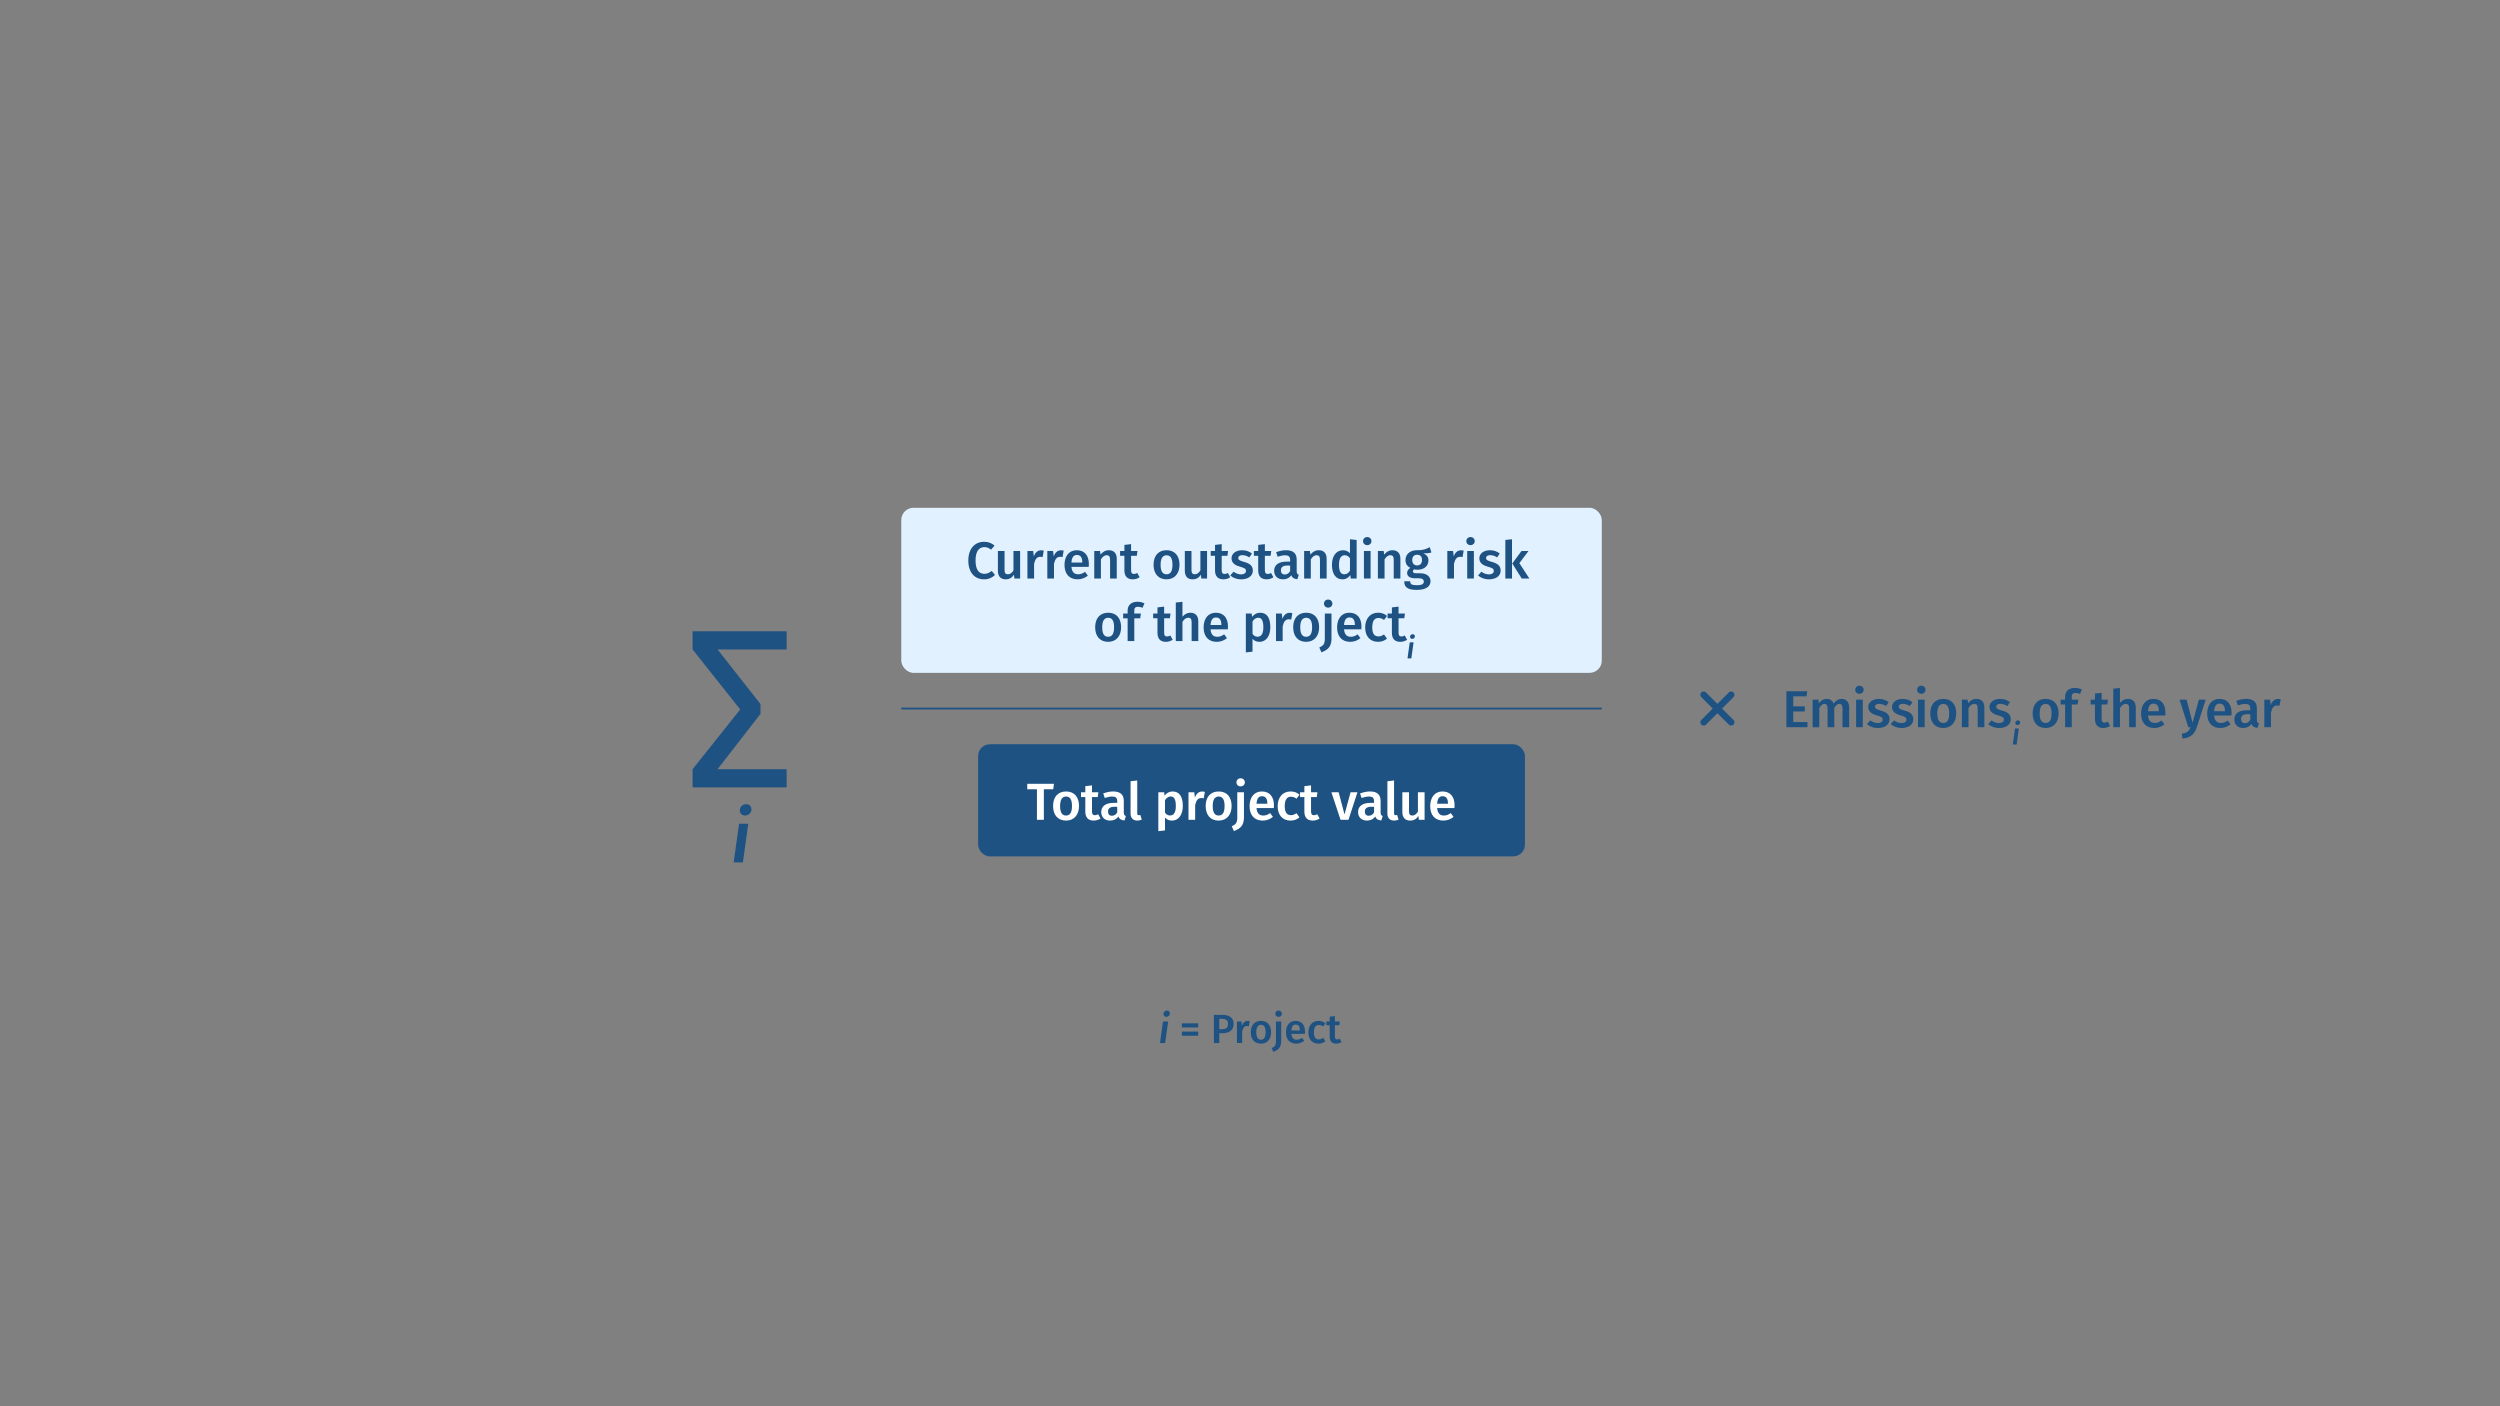 <?xml version="1.0" encoding="UTF-8"?>
<svg id="Ebene_1" data-name="Ebene 1" xmlns="http://www.w3.org/2000/svg" viewBox="0 0 1920 1080">
  <rect x="0" y="0" width="1920" height="1080" fill="#808080" stroke="none"/>
  <defs>
    <style>
      .cls-1 {
        stroke-width: 1.41px;
      }

      .cls-1, .cls-2 {
        fill: none;
        stroke: #1e5283;
      }

      .cls-3 {
        fill: #e1f1ff;
      }

      .cls-4 {
        fill: #fff;
      }

      .cls-2 {
        stroke-linecap: round;
        stroke-linejoin: round;
        stroke-width: 5.08px;
      }

      .cls-5 {
        fill: #1e5283;
      }
    </style>
  </defs>
  <rect class="cls-3" x="692.18" y="389.97" width="538" height="126.78" rx="9.41" ry="9.41"/>
  <rect class="cls-5" x="751.2" y="571.57" width="419.96" height="86.16" rx="9.04" ry="9.04"/>
  <g>
    <path class="cls-5" d="M763.82,419.02l-2.68,3.12c-1.6-1.28-3.24-1.96-5.12-1.96-3.84,0-6.8,2.8-6.8,10.28s2.88,10.24,6.8,10.24c2.4,0,4.04-1.04,5.64-2.24l2.48,3.12c-1.68,1.72-4.56,3.36-8.32,3.36-7.16,0-12.16-5.08-12.16-14.48s5.28-14.36,12.08-14.36c3.52,0,5.8,1.04,8.08,2.92Z"/>
    <path class="cls-5" d="M783.46,444.33h-4.44l-.28-2.96c-1.56,2.4-3.56,3.56-6.48,3.56-3.84,0-5.88-2.48-5.88-6.56v-15.2h5.12v14.56c0,2.48.8,3.32,2.56,3.32s3.2-1.16,4.28-3v-14.88h5.12v21.16Z"/>
    <path class="cls-5" d="M801.62,422.9l-.88,4.96c-.64-.16-1.12-.24-1.88-.24-2.56,0-3.88,1.88-4.68,5.44v11.28h-5.12v-21.16h4.44l.48,4.16c1-3.04,3.04-4.72,5.52-4.72.76,0,1.44.08,2.12.28Z"/>
    <path class="cls-5" d="M816.9,422.9l-.88,4.96c-.64-.16-1.12-.24-1.88-.24-2.56,0-3.88,1.88-4.68,5.44v11.28h-5.12v-21.16h4.44l.48,4.16c1-3.04,3.04-4.72,5.52-4.72.76,0,1.44.08,2.12.28Z"/>
    <path class="cls-5" d="M836.14,435.33h-13.28c.4,4.32,2.4,5.72,5.2,5.72,1.88,0,3.44-.6,5.28-1.88l2.12,2.92c-2.08,1.68-4.64,2.84-7.84,2.84-6.56,0-10.08-4.36-10.08-11.04s3.4-11.32,9.4-11.32,9.32,4,9.32,10.68c0,.68-.08,1.52-.12,2.08ZM831.18,431.77c0-3.48-1.24-5.56-4.12-5.56-2.4,0-3.92,1.6-4.2,5.8h8.32v-.24Z"/>
    <path class="cls-5" d="M857.66,429.01v15.32h-5.12v-14.52c0-2.64-1-3.4-2.6-3.4-1.84,0-3.2,1.24-4.44,3.2v14.72h-5.12v-21.16h4.44l.4,2.76c1.64-2.12,3.76-3.36,6.44-3.36,3.8,0,6,2.4,6,6.44Z"/>
    <path class="cls-5" d="M875.22,443.33c-1.52,1.08-3.44,1.6-5.32,1.6-4.16-.04-6.36-2.4-6.36-6.92v-11.16h-3.32v-3.68h3.32v-4.68l5.12-.6v5.28h4.92l-.52,3.68h-4.4v11.04c0,2.08.68,2.92,2.24,2.92.8,0,1.6-.24,2.52-.76l1.8,3.28Z"/>
    <path class="cls-5" d="M905.86,433.73c0,6.68-3.72,11.2-9.96,11.2s-9.96-4.24-9.96-11.2,3.72-11.16,10-11.16,9.92,4.24,9.92,11.16ZM891.34,433.73c0,5.08,1.56,7.32,4.56,7.32s4.56-2.28,4.56-7.32-1.56-7.28-4.52-7.28-4.6,2.28-4.6,7.28Z"/>
    <path class="cls-5" d="M927.02,444.33h-4.44l-.28-2.96c-1.56,2.4-3.56,3.56-6.48,3.56-3.84,0-5.88-2.48-5.88-6.56v-15.2h5.12v14.56c0,2.48.8,3.32,2.56,3.32s3.2-1.16,4.28-3v-14.88h5.12v21.16Z"/>
    <path class="cls-5" d="M944.82,443.33c-1.52,1.08-3.44,1.6-5.32,1.6-4.16-.04-6.36-2.4-6.36-6.92v-11.16h-3.32v-3.68h3.32v-4.68l5.12-.6v5.28h4.92l-.52,3.68h-4.4v11.04c0,2.08.68,2.92,2.24,2.92.8,0,1.6-.24,2.52-.76l1.8,3.28Z"/>
    <path class="cls-5" d="M961.5,425.09l-2,3c-1.76-1.12-3.44-1.72-5.32-1.72-2.04,0-3.2.84-3.2,2.12,0,1.4.84,2.04,4.44,3.04,4.32,1.16,6.76,2.92,6.76,6.68,0,4.4-4.08,6.72-8.92,6.72-3.64,0-6.48-1.24-8.44-3l2.56-2.88c1.64,1.24,3.6,2.08,5.76,2.08,2.28,0,3.76-.96,3.76-2.56,0-1.76-.84-2.32-4.8-3.44-4.36-1.2-6.28-3.28-6.28-6.4,0-3.52,3.24-6.16,8.16-6.16,3.04,0,5.52.96,7.52,2.52Z"/>
    <path class="cls-5" d="M977.98,443.33c-1.52,1.08-3.44,1.6-5.32,1.6-4.16-.04-6.36-2.4-6.36-6.92v-11.16h-3.32v-3.68h3.32v-4.68l5.12-.6v5.28h4.92l-.52,3.68h-4.4v11.04c0,2.08.68,2.92,2.24,2.92.8,0,1.6-.24,2.52-.76l1.8,3.28Z"/>
    <path class="cls-5" d="M997.46,441.45l-1.08,3.4c-2.36-.2-3.88-1-4.68-3.08-1.52,2.24-3.8,3.16-6.36,3.16-4.2,0-6.8-2.68-6.8-6.52,0-4.6,3.44-7.08,9.6-7.08h2.68v-1.2c0-2.76-1.24-3.68-3.96-3.68-1.44,0-3.48.4-5.64,1.12l-1.16-3.48c2.6-1,5.28-1.52,7.64-1.52,5.68,0,8.16,2.6,8.16,7.28v8.88c0,1.72.56,2.32,1.6,2.72ZM990.82,438.61v-4.28h-2.12c-3.32,0-4.96,1.2-4.96,3.68,0,2.04,1.04,3.2,3,3.2,1.76,0,3.12-.92,4.08-2.6Z"/>
    <path class="cls-5" d="M1018.86,429.01v15.32h-5.12v-14.52c0-2.64-1-3.4-2.6-3.4-1.84,0-3.2,1.24-4.44,3.2v14.72h-5.12v-21.16h4.44l.4,2.76c1.64-2.12,3.76-3.36,6.44-3.36,3.8,0,6,2.4,6,6.44Z"/>
    <path class="cls-5" d="M1041.9,414.7v29.64h-4.52l-.36-2.68c-1.28,1.92-3.32,3.28-6.04,3.28-5.28,0-8.04-4.44-8.04-11.16s3.28-11.2,8.52-11.2c2.24,0,4,.96,5.32,2.28v-10.72l5.12.56ZM1036.78,438.33v-9.68c-1.12-1.36-2.32-2.24-4.04-2.24-2.64,0-4.4,2.24-4.4,7.32,0,5.44,1.56,7.32,4.08,7.32,1.88,0,3.16-.92,4.36-2.72Z"/>
    <path class="cls-5" d="M1053.26,415.58c0,1.72-1.32,3.08-3.24,3.08s-3.2-1.36-3.2-3.08,1.32-3.12,3.2-3.12,3.24,1.36,3.24,3.12ZM1052.62,444.33h-5.12v-21.16h5.12v21.16Z"/>
    <path class="cls-5" d="M1075.5,429.01v15.32h-5.12v-14.52c0-2.64-1-3.4-2.6-3.4-1.84,0-3.2,1.24-4.44,3.2v14.72h-5.12v-21.16h4.44l.4,2.76c1.64-2.12,3.76-3.36,6.44-3.36,3.8,0,6,2.4,6,6.44Z"/>
    <path class="cls-5" d="M1099.33,424.29c-1.6.56-3.6.72-6.12.72,2.56,1.16,3.84,2.8,3.84,5.44,0,4.12-3.2,7.12-8.52,7.12-.92,0-1.72-.08-2.52-.32-.52.36-.88.92-.88,1.56,0,.76.44,1.48,2.56,1.48h3.24c4.68,0,7.72,2.52,7.72,6,0,4.24-3.64,6.76-10.56,6.76-7.52,0-9.64-2.4-9.64-6.64h4.6c0,2.12.92,3.04,5.12,3.04s5.32-1.12,5.32-2.8c0-1.56-1.24-2.52-3.6-2.52h-3.2c-4.24,0-6.04-1.88-6.04-4.08,0-1.48.92-2.96,2.48-3.92-2.6-1.36-3.72-3.24-3.72-5.96,0-4.6,3.64-7.6,8.76-7.6,5,.12,7.32-1,9.88-2.36l1.28,4.08ZM1084.58,430.09c0,2.56,1.4,4.16,3.76,4.16s3.76-1.52,3.76-4.2-1.28-4-3.84-4c-2.32,0-3.68,1.6-3.68,4.04Z"/>
    <path class="cls-5" d="M1124.1,422.9l-.88,4.96c-.64-.16-1.12-.24-1.88-.24-2.56,0-3.88,1.88-4.68,5.44v11.28h-5.12v-21.16h4.44l.48,4.16c1-3.04,3.04-4.72,5.52-4.72.76,0,1.44.08,2.12.28Z"/>
    <path class="cls-5" d="M1132.58,415.58c0,1.72-1.32,3.08-3.24,3.08s-3.2-1.36-3.2-3.08,1.32-3.12,3.2-3.12,3.24,1.36,3.24,3.12ZM1131.94,444.33h-5.12v-21.16h5.12v21.16Z"/>
    <path class="cls-5" d="M1151.82,425.09l-2,3c-1.76-1.12-3.44-1.72-5.32-1.72-2.04,0-3.2.84-3.2,2.12,0,1.4.84,2.04,4.44,3.04,4.32,1.16,6.76,2.92,6.76,6.68,0,4.4-4.08,6.72-8.92,6.72-3.64,0-6.48-1.24-8.44-3l2.56-2.88c1.64,1.24,3.6,2.08,5.76,2.08,2.28,0,3.76-.96,3.76-2.56,0-1.76-.84-2.32-4.8-3.44-4.36-1.2-6.28-3.28-6.28-6.4,0-3.52,3.24-6.16,8.16-6.16,3.04,0,5.52.96,7.52,2.52Z"/>
    <path class="cls-5" d="M1161.22,444.33h-5.12v-29.64l5.12-.56v30.19ZM1166.86,432.49l7.72,11.84h-5.88l-7.28-11.56,7.08-9.6h5.4l-7.04,9.32Z"/>
    <path class="cls-5" d="M861.01,481.73c0,6.68-3.72,11.2-9.96,11.2s-9.96-4.24-9.96-11.2,3.72-11.16,10-11.16,9.92,4.24,9.92,11.16ZM846.5,481.73c0,5.08,1.56,7.32,4.56,7.32s4.56-2.28,4.56-7.32-1.56-7.28-4.52-7.28-4.6,2.28-4.6,7.28Z"/>
    <path class="cls-5" d="M871.14,468.94v2.24h5.08l-.56,3.68h-4.52v17.48h-5.12v-17.48h-3.44v-3.68h3.44v-2.32c0-3.84,2.56-6.72,7.44-6.72,2.12,0,3.84.48,5.48,1.24l-1.48,3.44c-1.28-.6-2.48-.8-3.48-.8-2.08,0-2.84.92-2.84,2.92Z"/>
    <path class="cls-5" d="M900.62,491.33c-1.52,1.08-3.44,1.6-5.32,1.6-4.16-.04-6.36-2.4-6.36-6.92v-11.16h-3.32v-3.68h3.32v-4.68l5.12-.6v5.28h4.92l-.52,3.68h-4.4v11.04c0,2.08.68,2.92,2.24,2.92.8,0,1.6-.24,2.52-.76l1.8,3.28Z"/>
    <path class="cls-5" d="M920.29,477.01v15.32h-5.12v-14.52c0-2.64-1.04-3.4-2.6-3.4-1.8,0-3.2,1.24-4.44,3.16v14.76h-5.12v-29.6l5.12-.52v11.48c1.64-2,3.6-3.12,6.16-3.12,3.76,0,6,2.44,6,6.44Z"/>
    <path class="cls-5" d="M942.97,483.33h-13.28c.4,4.32,2.4,5.72,5.2,5.72,1.88,0,3.44-.6,5.28-1.88l2.12,2.92c-2.08,1.68-4.64,2.84-7.84,2.84-6.56,0-10.08-4.36-10.08-11.04s3.4-11.32,9.4-11.32,9.32,4,9.32,10.68c0,.68-.08,1.52-.12,2.08ZM938.01,479.77c0-3.48-1.24-5.56-4.12-5.56-2.4,0-3.92,1.6-4.2,5.8h8.32v-.24Z"/>
    <path class="cls-5" d="M975.61,481.69c0,6.48-3,11.24-8.36,11.24-2.16,0-4-.76-5.32-2.32v9.88l-5.12.56v-29.88h4.48l.28,2.6c1.68-2.2,3.92-3.2,6.2-3.2,5.52,0,7.84,4.36,7.84,11.12ZM970.25,481.73c0-5.36-1.44-7.32-4-7.32-1.8,0-3.32,1.24-4.32,2.88v9.52c1,1.48,2.28,2.2,3.88,2.2,2.8,0,4.44-2.16,4.44-7.28Z"/>
    <path class="cls-5" d="M992.53,470.9l-.88,4.96c-.64-.16-1.12-.24-1.88-.24-2.56,0-3.88,1.88-4.68,5.44v11.28h-5.12v-21.16h4.44l.48,4.16c1-3.04,3.04-4.72,5.52-4.72.76,0,1.44.08,2.12.28Z"/>
    <path class="cls-5" d="M1013.09,481.73c0,6.68-3.72,11.2-9.96,11.2s-9.96-4.24-9.96-11.2,3.72-11.16,10-11.16,9.92,4.24,9.92,11.16ZM998.58,481.73c0,5.08,1.56,7.32,4.56,7.32s4.56-2.28,4.56-7.32-1.56-7.28-4.52-7.28-4.6,2.28-4.6,7.28Z"/>
    <path class="cls-5" d="M1022.58,490.45c0,6.48-2.96,8.64-7.72,10.56l-1.64-3.72c2.76-1.28,4.24-2.36,4.24-6.52v-19.6h5.12v19.28ZM1023.26,463.58c0,1.72-1.32,3.08-3.24,3.08s-3.2-1.36-3.2-3.08,1.32-3.12,3.2-3.12,3.24,1.36,3.24,3.12Z"/>
    <path class="cls-5" d="M1045.49,483.33h-13.28c.4,4.32,2.4,5.72,5.2,5.72,1.88,0,3.44-.6,5.28-1.88l2.12,2.92c-2.08,1.68-4.64,2.84-7.84,2.84-6.56,0-10.08-4.36-10.08-11.04s3.4-11.32,9.4-11.32,9.32,4,9.32,10.68c0,.68-.08,1.52-.12,2.08ZM1040.53,479.77c0-3.48-1.24-5.56-4.12-5.56-2.4,0-3.92,1.6-4.2,5.8h8.32v-.24Z"/>
    <path class="cls-5" d="M1065.21,473.05l-2.28,3.08c-1.4-1.04-2.68-1.52-4.28-1.52-2.96,0-4.76,2.16-4.76,7.24s1.88,6.92,4.76,6.92c1.6,0,2.72-.52,4.28-1.52l2.28,3.24c-1.92,1.56-4.12,2.44-6.84,2.44-6.12,0-9.92-4.24-9.92-11s3.8-11.36,9.88-11.36c2.76,0,4.88.76,6.88,2.48Z"/>
    <path class="cls-5" d="M1080.65,491.33c-1.52,1.08-3.44,1.6-5.32,1.6-4.16-.04-6.36-2.4-6.36-6.92v-11.16h-3.32v-3.68h3.32v-4.68l5.12-.6v5.28h4.92l-.52,3.68h-4.4v11.04c0,2.08.68,2.92,2.24,2.92.8,0,1.6-.24,2.52-.76l1.8,3.28Z"/>
    <path class="cls-5" d="M1083.9,505.65h-2.94l1.73-12.33h2.94l-1.73,12.33ZM1082.92,489.07c0-1.14.89-2.01,2.03-2.01,1.03,0,1.68.7,1.68,1.63,0,1.12-.89,1.98-2.03,1.98-1.03,0-1.68-.7-1.68-1.61Z"/>
  </g>
  <g>
    <path class="cls-5" d="M1387.42,534.79h-10.2v7.72h8.88v3.92h-8.88v8.12h10.92v3.96h-16.2v-27.64h16.04l-.56,3.92Z"/>
    <path class="cls-5" d="M1420.14,543.19v15.32h-5.12v-14.52c0-2.64-1.04-3.4-2.32-3.4-1.76,0-2.84,1.24-4,3.2v14.72h-5.12v-14.52c0-2.64-1.08-3.4-2.32-3.4-1.8,0-2.88,1.24-4.04,3.2v14.72h-5.12v-21.16h4.44l.4,2.76c1.52-2.12,3.44-3.36,6.12-3.36,2.48,0,4.32,1.32,5.12,3.56,1.6-2.2,3.56-3.56,6.36-3.56,3.36,0,5.6,2.44,5.6,6.44Z"/>
    <path class="cls-5" d="M1431.26,529.75c0,1.72-1.32,3.08-3.24,3.08s-3.2-1.36-3.2-3.08,1.32-3.12,3.2-3.12,3.24,1.36,3.24,3.12ZM1430.62,558.5h-5.12v-21.16h5.12v21.16Z"/>
    <path class="cls-5" d="M1450.5,539.27l-2,3c-1.76-1.12-3.44-1.72-5.32-1.72-2.04,0-3.2.84-3.2,2.12,0,1.4.84,2.04,4.44,3.04,4.32,1.16,6.76,2.92,6.76,6.68,0,4.4-4.08,6.72-8.92,6.72-3.64,0-6.48-1.24-8.44-3l2.56-2.88c1.64,1.24,3.6,2.08,5.76,2.08,2.28,0,3.76-.96,3.76-2.56,0-1.76-.84-2.32-4.8-3.44-4.36-1.2-6.28-3.28-6.28-6.4,0-3.52,3.24-6.16,8.16-6.16,3.04,0,5.52.96,7.52,2.52Z"/>
    <path class="cls-5" d="M1468.74,539.27l-2,3c-1.76-1.12-3.44-1.72-5.32-1.72-2.04,0-3.2.84-3.2,2.12,0,1.4.84,2.04,4.44,3.04,4.32,1.16,6.76,2.92,6.76,6.68,0,4.4-4.08,6.72-8.92,6.72-3.64,0-6.48-1.24-8.44-3l2.56-2.88c1.64,1.24,3.6,2.08,5.76,2.08,2.28,0,3.76-.96,3.76-2.56,0-1.76-.84-2.32-4.8-3.44-4.36-1.2-6.28-3.28-6.28-6.4,0-3.52,3.24-6.16,8.16-6.16,3.04,0,5.52.96,7.52,2.52Z"/>
    <path class="cls-5" d="M1478.78,529.75c0,1.72-1.32,3.08-3.24,3.08s-3.2-1.36-3.2-3.08,1.32-3.12,3.2-3.12,3.24,1.36,3.24,3.12ZM1478.14,558.5h-5.12v-21.16h5.12v21.16Z"/>
    <path class="cls-5" d="M1502.38,547.91c0,6.68-3.72,11.2-9.96,11.2s-9.96-4.24-9.96-11.2,3.72-11.16,10-11.16,9.92,4.24,9.92,11.16ZM1487.86,547.91c0,5.08,1.56,7.32,4.56,7.32s4.56-2.28,4.56-7.32-1.56-7.28-4.52-7.28-4.6,2.28-4.6,7.28Z"/>
    <path class="cls-5" d="M1523.98,543.19v15.32h-5.12v-14.52c0-2.64-1-3.4-2.6-3.4-1.84,0-3.2,1.24-4.44,3.2v14.72h-5.12v-21.16h4.44l.4,2.76c1.64-2.12,3.76-3.36,6.44-3.36,3.8,0,6,2.4,6,6.44Z"/>
    <path class="cls-5" d="M1543.62,539.27l-2,3c-1.76-1.12-3.44-1.72-5.32-1.72-2.04,0-3.2.84-3.2,2.12,0,1.4.84,2.04,4.44,3.04,4.32,1.16,6.76,2.92,6.76,6.68,0,4.4-4.08,6.72-8.92,6.72-3.64,0-6.48-1.24-8.44-3l2.56-2.88c1.64,1.24,3.6,2.08,5.76,2.08,2.28,0,3.76-.96,3.76-2.56,0-1.76-.84-2.32-4.8-3.44-4.36-1.2-6.28-3.28-6.28-6.4,0-3.52,3.24-6.16,8.16-6.16,3.04,0,5.52.96,7.52,2.52Z"/>
    <path class="cls-5" d="M1548.75,571.82h-2.94l1.73-12.33h2.94l-1.73,12.33ZM1547.77,555.25c0-1.14.89-2,2.03-2,1.03,0,1.68.7,1.68,1.63,0,1.12-.89,1.98-2.03,1.98-1.03,0-1.68-.7-1.68-1.61Z"/>
    <path class="cls-5" d="M1581,547.91c0,6.68-3.72,11.2-9.96,11.2s-9.96-4.24-9.96-11.2,3.72-11.16,10-11.16,9.92,4.24,9.92,11.16ZM1566.48,547.91c0,5.08,1.56,7.32,4.56,7.32s4.56-2.28,4.56-7.32-1.56-7.28-4.52-7.28-4.6,2.28-4.6,7.28Z"/>
    <path class="cls-5" d="M1591.12,535.11v2.24h5.08l-.56,3.68h-4.52v17.48h-5.12v-17.48h-3.44v-3.68h3.44v-2.32c0-3.84,2.56-6.72,7.44-6.72,2.12,0,3.84.48,5.48,1.24l-1.48,3.44c-1.28-.6-2.48-.8-3.48-.8-2.08,0-2.84.92-2.84,2.92Z"/>
    <path class="cls-5" d="M1620.6,557.5c-1.52,1.08-3.44,1.6-5.32,1.6-4.16-.04-6.36-2.4-6.36-6.92v-11.16h-3.32v-3.68h3.32v-4.68l5.12-.6v5.28h4.92l-.52,3.68h-4.4v11.04c0,2.08.68,2.92,2.24,2.92.8,0,1.6-.24,2.52-.76l1.8,3.28Z"/>
    <path class="cls-5" d="M1640.28,543.19v15.32h-5.12v-14.52c0-2.64-1.04-3.4-2.6-3.4-1.8,0-3.2,1.24-4.44,3.16v14.76h-5.12v-29.6l5.12-.52v11.48c1.64-2,3.6-3.12,6.16-3.12,3.76,0,6,2.44,6,6.44Z"/>
    <path class="cls-5" d="M1662.96,549.51h-13.28c.4,4.32,2.4,5.72,5.2,5.72,1.88,0,3.44-.6,5.28-1.88l2.12,2.92c-2.08,1.68-4.64,2.84-7.84,2.84-6.56,0-10.08-4.36-10.08-11.04s3.4-11.32,9.4-11.32,9.32,4,9.32,10.68c0,.68-.08,1.52-.12,2.08ZM1658,545.95c0-3.48-1.24-5.56-4.12-5.56-2.4,0-3.92,1.6-4.2,5.8h8.32v-.24Z"/>
    <path class="cls-5" d="M1687.12,558.58c-1.6,4.96-4.72,8.16-11,8.64l-.52-3.72c4.2-.64,5.56-2,6.76-5h-1.76l-6.72-21.16h5.44l4.6,17.76,4.8-17.76h5.28l-6.88,21.24Z"/>
    <path class="cls-5" d="M1713.72,549.51h-13.28c.4,4.32,2.4,5.72,5.2,5.72,1.88,0,3.44-.6,5.28-1.88l2.12,2.92c-2.08,1.68-4.64,2.84-7.84,2.84-6.56,0-10.08-4.36-10.08-11.04s3.4-11.32,9.4-11.32,9.32,4,9.32,10.68c0,.68-.08,1.52-.12,2.08ZM1708.76,545.95c0-3.48-1.24-5.56-4.12-5.56-2.4,0-3.92,1.6-4.2,5.8h8.32v-.24Z"/>
    <path class="cls-5" d="M1734.88,555.62l-1.08,3.4c-2.36-.2-3.88-1-4.68-3.08-1.52,2.24-3.8,3.16-6.36,3.16-4.2,0-6.8-2.68-6.8-6.52,0-4.6,3.44-7.08,9.6-7.08h2.68v-1.2c0-2.76-1.24-3.68-3.96-3.68-1.44,0-3.48.4-5.64,1.12l-1.16-3.48c2.6-1,5.28-1.52,7.64-1.52,5.68,0,8.16,2.6,8.16,7.28v8.88c0,1.72.56,2.32,1.6,2.72ZM1728.24,552.79v-4.28h-2.12c-3.32,0-4.96,1.2-4.96,3.68,0,2.04,1.04,3.2,3,3.2,1.76,0,3.12-.92,4.08-2.6Z"/>
    <path class="cls-5" d="M1751.56,537.07l-.88,4.96c-.64-.16-1.12-.24-1.88-.24-2.56,0-3.88,1.88-4.68,5.44v11.28h-5.12v-21.16h4.44l.48,4.16c1-3.04,3.04-4.72,5.52-4.72.76,0,1.44.08,2.12.28Z"/>
  </g>
  <g>
    <path class="cls-4" d="M808.88,606.17h-7.2v23.44h-5.32v-23.44h-7.44v-4.2h20.52l-.56,4.2Z"/>
    <path class="cls-4" d="M828.68,619.01c0,6.68-3.72,11.2-9.96,11.2s-9.96-4.24-9.96-11.2,3.72-11.16,10-11.16,9.92,4.24,9.92,11.16ZM814.16,619.01c0,5.08,1.56,7.32,4.56,7.32s4.56-2.28,4.56-7.32-1.56-7.28-4.52-7.28-4.6,2.28-4.6,7.28Z"/>
    <path class="cls-4" d="M845.2,628.61c-1.52,1.08-3.44,1.6-5.32,1.6-4.16-.04-6.36-2.4-6.36-6.92v-11.16h-3.32v-3.68h3.32v-4.68l5.12-.6v5.28h4.92l-.52,3.68h-4.4v11.04c0,2.08.68,2.92,2.24,2.92.8,0,1.6-.24,2.52-.76l1.8,3.28Z"/>
    <path class="cls-4" d="M864.68,626.73l-1.08,3.4c-2.36-.2-3.88-1-4.68-3.08-1.52,2.24-3.8,3.16-6.36,3.16-4.2,0-6.8-2.68-6.8-6.52,0-4.6,3.44-7.08,9.6-7.08h2.68v-1.2c0-2.76-1.24-3.68-3.96-3.68-1.44,0-3.48.4-5.64,1.12l-1.16-3.48c2.6-1,5.28-1.52,7.64-1.52,5.68,0,8.16,2.6,8.16,7.28v8.88c0,1.72.56,2.32,1.6,2.72ZM858.04,623.89v-4.28h-2.12c-3.32,0-4.96,1.2-4.96,3.68,0,2.04,1.04,3.2,3,3.2,1.76,0,3.12-.92,4.08-2.6Z"/>
    <path class="cls-4" d="M868.28,624.77v-24.8l5.12-.56v25.2c0,1,.32,1.48,1.2,1.48.44,0,.84-.08,1.16-.2l1.12,3.6c-.88.4-2.12.72-3.44.72-3.24,0-5.16-1.96-5.16-5.44Z"/>
    <path class="cls-4" d="M908.4,618.97c0,6.48-3,11.24-8.36,11.24-2.16,0-4-.76-5.32-2.32v9.88l-5.12.56v-29.88h4.48l.28,2.6c1.68-2.2,3.92-3.2,6.2-3.2,5.52,0,7.84,4.36,7.84,11.12ZM903.04,619.01c0-5.36-1.44-7.32-4-7.32-1.8,0-3.32,1.24-4.32,2.88v9.52c1,1.48,2.28,2.2,3.88,2.2,2.8,0,4.44-2.16,4.44-7.28Z"/>
    <path class="cls-4" d="M925.32,608.17l-.88,4.96c-.64-.16-1.12-.24-1.88-.24-2.56,0-3.88,1.88-4.68,5.44v11.28h-5.12v-21.16h4.44l.48,4.16c1-3.04,3.04-4.72,5.52-4.72.76,0,1.44.08,2.12.28Z"/>
    <path class="cls-4" d="M945.88,619.01c0,6.68-3.72,11.2-9.96,11.2s-9.96-4.24-9.96-11.2,3.72-11.16,10-11.16,9.92,4.24,9.92,11.16ZM931.36,619.01c0,5.08,1.56,7.32,4.56,7.32s4.56-2.28,4.56-7.32-1.56-7.28-4.52-7.28-4.6,2.28-4.6,7.28Z"/>
    <path class="cls-4" d="M955.36,627.73c0,6.48-2.96,8.64-7.72,10.56l-1.64-3.72c2.76-1.28,4.24-2.36,4.24-6.52v-19.6h5.12v19.28ZM956.04,600.85c0,1.72-1.32,3.08-3.24,3.08s-3.2-1.36-3.2-3.08,1.32-3.12,3.2-3.12,3.24,1.36,3.24,3.12Z"/>
    <path class="cls-4" d="M978.28,620.61h-13.28c.4,4.32,2.4,5.72,5.2,5.72,1.88,0,3.44-.6,5.28-1.88l2.12,2.92c-2.08,1.68-4.64,2.84-7.84,2.84-6.56,0-10.08-4.36-10.08-11.04s3.4-11.32,9.4-11.32,9.32,4,9.32,10.68c0,.68-.08,1.52-.12,2.08ZM973.32,617.05c0-3.48-1.24-5.56-4.12-5.56-2.4,0-3.92,1.6-4.2,5.8h8.32v-.24Z"/>
    <path class="cls-4" d="M998,610.33l-2.28,3.08c-1.4-1.04-2.68-1.52-4.28-1.52-2.96,0-4.76,2.16-4.76,7.24s1.88,6.92,4.76,6.92c1.6,0,2.72-.52,4.28-1.52l2.28,3.24c-1.92,1.56-4.12,2.44-6.84,2.44-6.12,0-9.92-4.24-9.92-11s3.8-11.36,9.88-11.36c2.76,0,4.88.76,6.88,2.48Z"/>
    <path class="cls-4" d="M1013.44,628.61c-1.52,1.08-3.44,1.6-5.32,1.6-4.16-.04-6.36-2.4-6.36-6.92v-11.16h-3.32v-3.68h3.32v-4.68l5.12-.6v5.28h4.92l-.52,3.68h-4.4v11.04c0,2.08.68,2.92,2.24,2.92.8,0,1.6-.24,2.52-.76l1.8,3.28Z"/>
    <path class="cls-4" d="M1035.64,629.61h-6.12l-7-21.16h5.56l4.52,17.04,4.64-17.04h5.28l-6.88,21.16Z"/>
    <path class="cls-4" d="M1061.92,626.73l-1.08,3.4c-2.36-.2-3.88-1-4.68-3.08-1.52,2.24-3.8,3.16-6.36,3.16-4.2,0-6.8-2.68-6.8-6.52,0-4.6,3.44-7.08,9.6-7.08h2.68v-1.2c0-2.76-1.24-3.68-3.96-3.68-1.44,0-3.48.4-5.64,1.12l-1.16-3.48c2.6-1,5.28-1.52,7.64-1.52,5.68,0,8.16,2.6,8.16,7.28v8.88c0,1.72.56,2.32,1.6,2.72ZM1055.28,623.89v-4.28h-2.12c-3.32,0-4.96,1.2-4.96,3.68,0,2.04,1.04,3.2,3,3.2,1.76,0,3.12-.92,4.08-2.6Z"/>
    <path class="cls-4" d="M1065.52,624.77v-24.8l5.12-.56v25.2c0,1,.32,1.48,1.2,1.48.44,0,.84-.08,1.16-.2l1.12,3.6c-.88.4-2.12.72-3.44.72-3.24,0-5.16-1.96-5.16-5.44Z"/>
    <path class="cls-4" d="M1094.08,629.61h-4.44l-.28-2.96c-1.56,2.4-3.56,3.56-6.48,3.56-3.84,0-5.88-2.48-5.88-6.56v-15.2h5.12v14.56c0,2.48.8,3.32,2.56,3.32s3.2-1.16,4.28-3v-14.88h5.12v21.16Z"/>
    <path class="cls-4" d="M1117,620.61h-13.28c.4,4.32,2.4,5.72,5.2,5.72,1.88,0,3.44-.6,5.28-1.88l2.12,2.92c-2.08,1.68-4.64,2.84-7.84,2.84-6.56,0-10.08-4.36-10.08-11.04s3.4-11.32,9.4-11.32,9.32,4,9.32,10.68c0,.68-.08,1.52-.12,2.08ZM1112.04,617.05c0-3.48-1.24-5.56-4.12-5.56-2.4,0-3.92,1.6-4.2,5.8h8.32v-.24Z"/>
  </g>
  <line class="cls-1" x1="692.18" y1="544.16" x2="1230.17" y2="544.16"/>
  <path class="cls-5" d="M604.13,498.79h-53.04l32.97,41.93v7.53l-32.97,42.47h53.04v13.98h-72.21v-13.98l36.55-45.87-36.55-46.05v-13.98h72.21v13.98Z"/>
  <path class="cls-5" d="M570.53,662.33h-7.07l4.15-29.68h7.07l-4.15,29.68ZM568.18,622.44c0-2.75,2.13-4.83,4.88-4.83,2.47,0,4.04,1.68,4.04,3.93,0,2.69-2.13,4.77-4.88,4.77-2.47,0-4.04-1.68-4.04-3.87Z"/>
  <g>
    <path class="cls-5" d="M894.83,801.05h-3.95l2.32-16.56h3.95l-2.32,16.56ZM893.52,778.79c0-1.54,1.19-2.69,2.72-2.69,1.38,0,2.25.94,2.25,2.19,0,1.5-1.19,2.66-2.72,2.66-1.38,0-2.25-.94-2.25-2.16Z"/>
    <path class="cls-5" d="M907.67,785.93h12.56v3.16h-12.56v-3.16ZM907.67,792.26h12.56v3.19h-12.56v-3.19Z"/>
    <path class="cls-5" d="M947.43,786.31c0,4.98-3.6,7.2-8.49,7.2h-2.54v7.55h-4.13v-21.64h6.39c5.45,0,8.77,2.22,8.77,6.89ZM943.11,786.31c0-2.72-1.66-3.85-4.48-3.85h-2.22v7.95h2.22c2.75,0,4.48-.94,4.48-4.1Z"/>
    <path class="cls-5" d="M959.8,784.27l-.69,3.88c-.5-.12-.88-.19-1.47-.19-2,0-3.04,1.47-3.66,4.26v8.83h-4.01v-16.56h3.48l.38,3.26c.78-2.38,2.38-3.69,4.32-3.69.59,0,1.13.06,1.66.22Z"/>
    <path class="cls-5" d="M976.2,792.76c0,5.23-2.91,8.77-7.8,8.77s-7.8-3.32-7.8-8.77,2.91-8.74,7.83-8.74,7.76,3.32,7.76,8.74ZM964.84,792.76c0,3.98,1.22,5.73,3.57,5.73s3.57-1.79,3.57-5.73-1.22-5.7-3.54-5.7-3.6,1.79-3.6,5.7Z"/>
    <path class="cls-5" d="M983.94,799.58c0,5.07-2.32,6.76-6.04,8.27l-1.28-2.91c2.16-1,3.32-1.85,3.32-5.1v-15.34h4.01v15.09ZM984.47,778.54c0,1.35-1.03,2.41-2.54,2.41s-2.5-1.06-2.5-2.41,1.03-2.44,2.5-2.44,2.54,1.06,2.54,2.44Z"/>
    <path class="cls-5" d="M1002.19,794.01h-10.4c.31,3.38,1.88,4.48,4.07,4.48,1.47,0,2.69-.47,4.13-1.47l1.66,2.29c-1.63,1.32-3.63,2.22-6.14,2.22-5.14,0-7.89-3.41-7.89-8.64s2.66-8.86,7.36-8.86,7.29,3.13,7.29,8.36c0,.53-.06,1.19-.09,1.63ZM998.31,791.22c0-2.72-.97-4.35-3.22-4.35-1.88,0-3.07,1.25-3.29,4.54h6.51v-.19Z"/>
    <path class="cls-5" d="M1017.94,785.96l-1.78,2.41c-1.1-.81-2.1-1.19-3.35-1.19-2.32,0-3.73,1.69-3.73,5.67s1.47,5.42,3.73,5.42c1.25,0,2.13-.41,3.35-1.19l1.78,2.54c-1.5,1.22-3.22,1.91-5.35,1.91-4.79,0-7.76-3.32-7.76-8.61s2.97-8.89,7.73-8.89c2.16,0,3.82.59,5.39,1.94Z"/>
    <path class="cls-5" d="M1030.33,800.27c-1.19.85-2.69,1.25-4.16,1.25-3.26-.03-4.98-1.88-4.98-5.42v-8.74h-2.6v-2.88h2.6v-3.66l4.01-.47v4.13h3.85l-.41,2.88h-3.44v8.64c0,1.63.53,2.29,1.75,2.29.63,0,1.25-.19,1.97-.59l1.41,2.57Z"/>
  </g>
  <g>
    <line class="cls-2" x1="1329.52" y1="533.6" x2="1308.41" y2="554.71"/>
    <line class="cls-2" x1="1329.52" y1="554.71" x2="1308.41" y2="533.6"/>
  </g>
</svg>